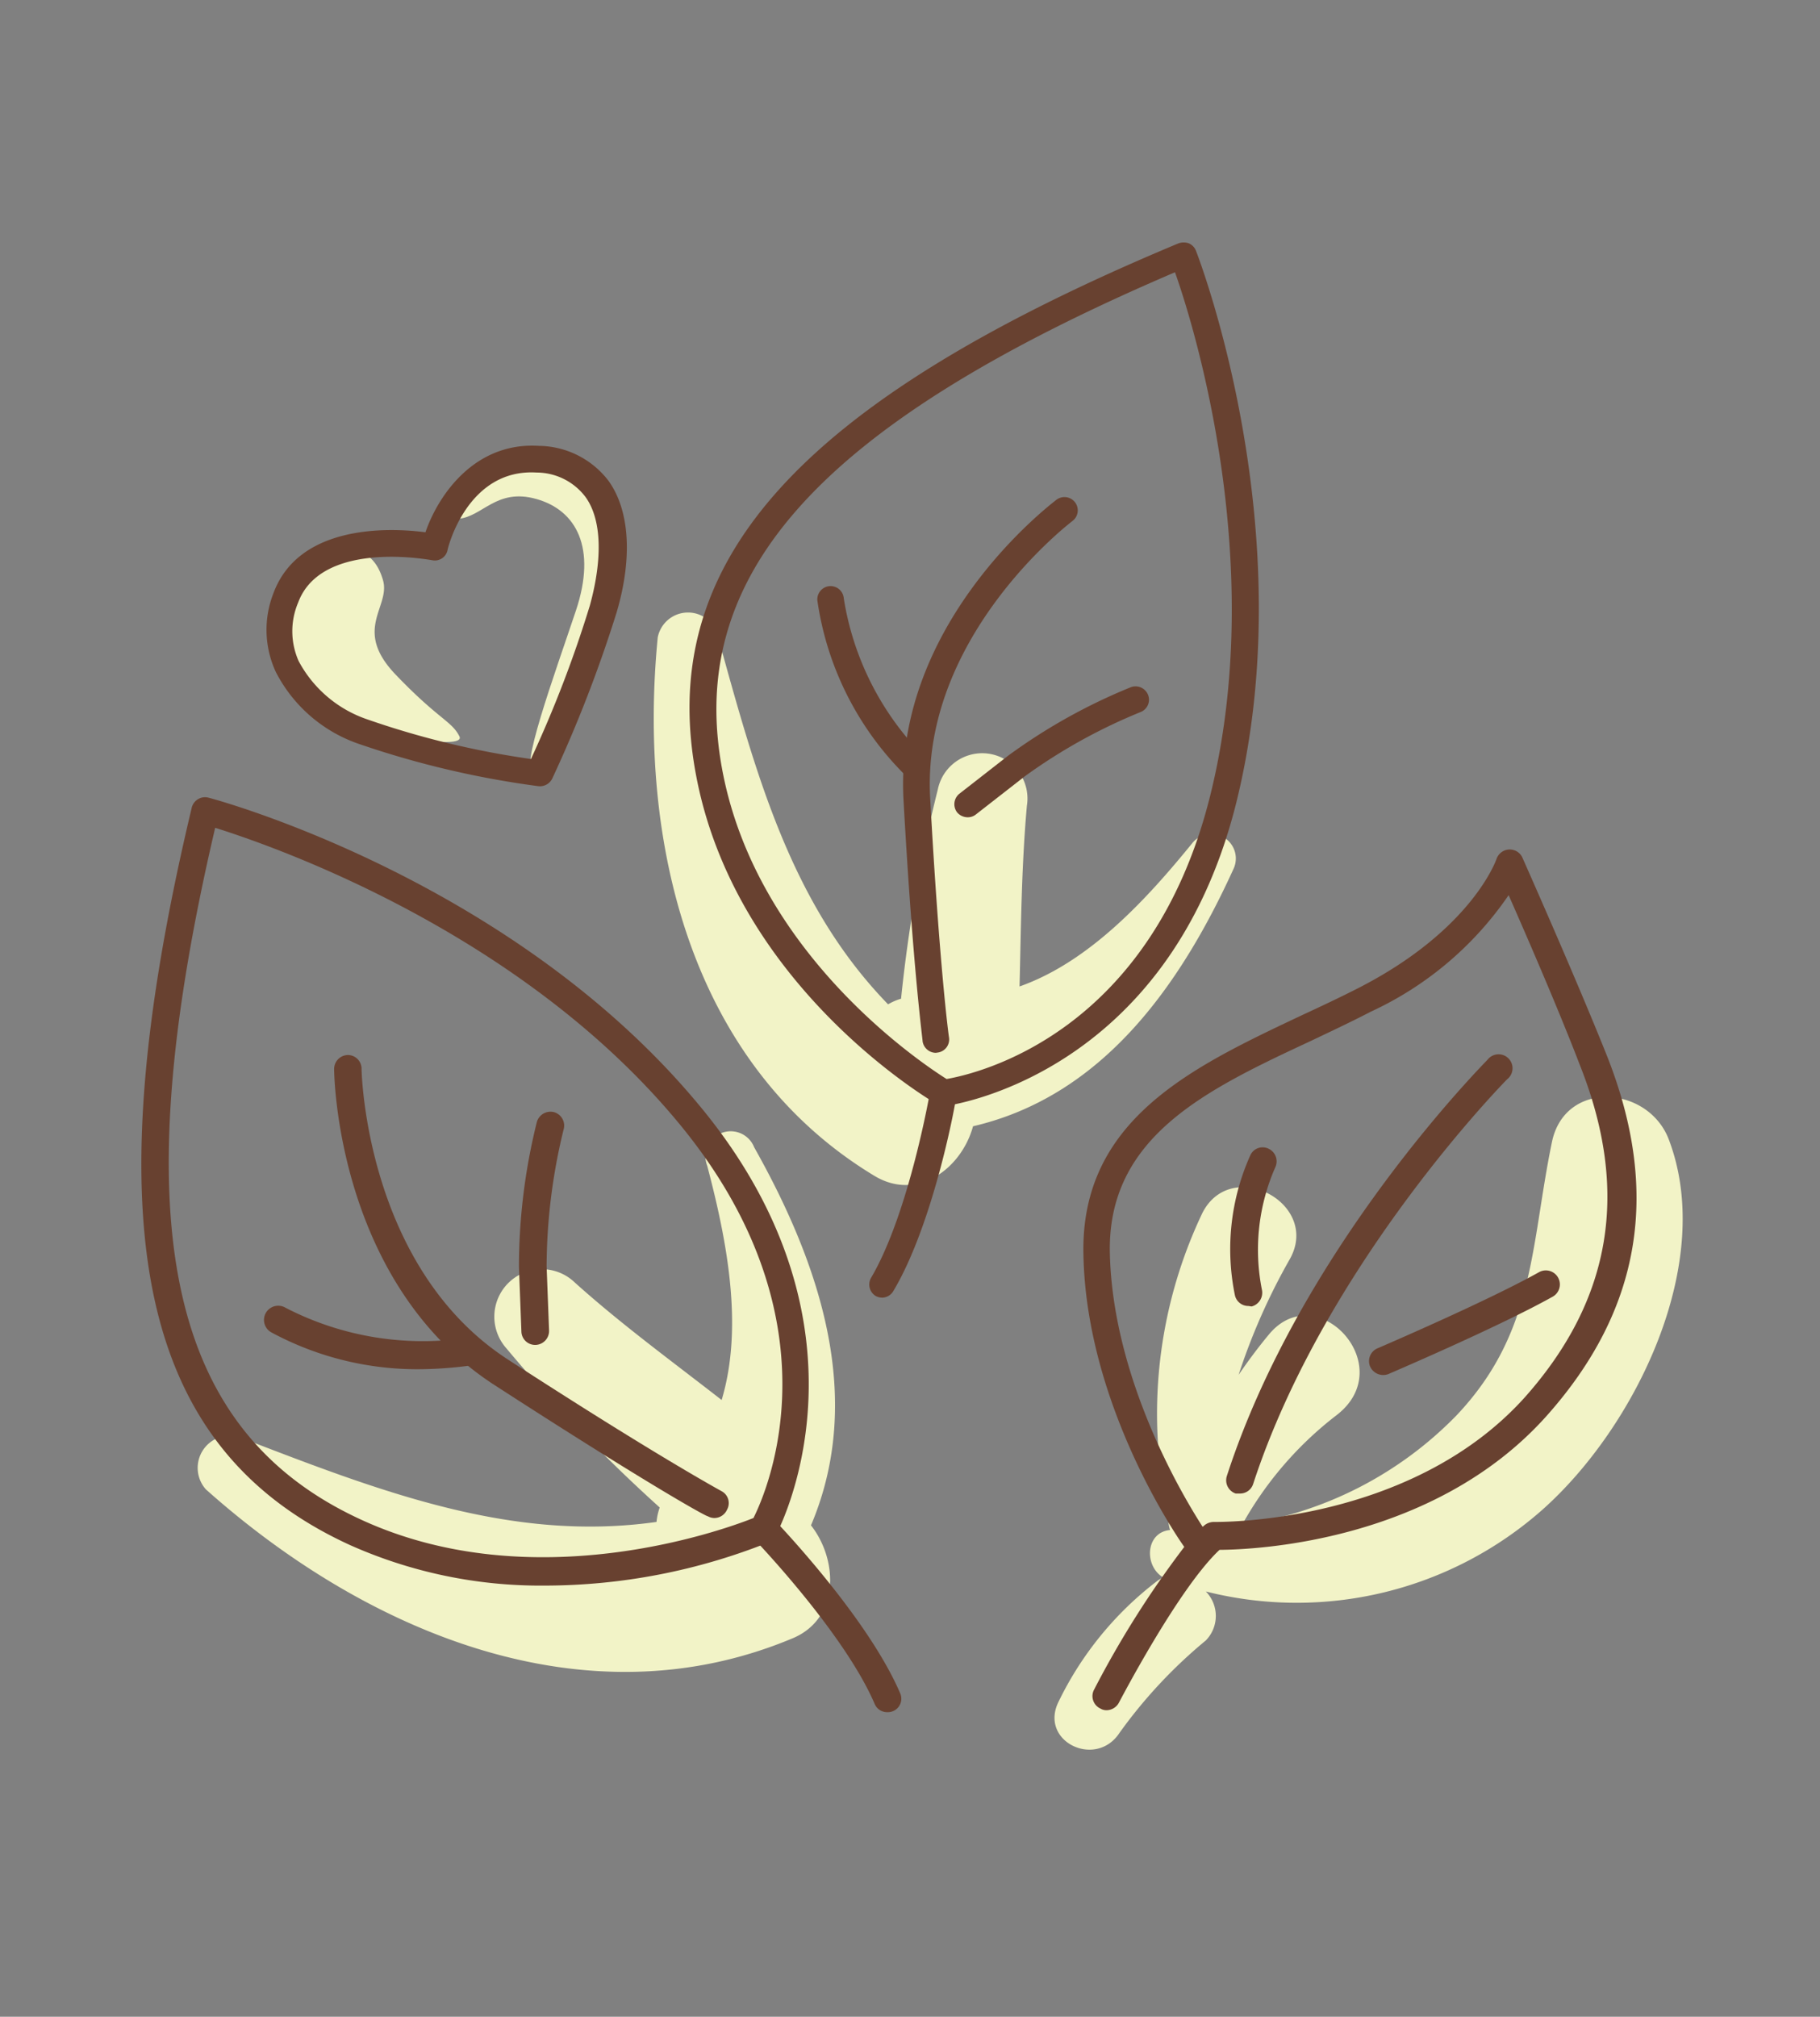 <svg id="Capa_1" data-name="Capa 1" xmlns="http://www.w3.org/2000/svg" viewBox="0 0 74.35 82.37"><rect x="0" y="0" width="74.35" height="82.37" fill="#808080" stroke="none"/><defs><style>.cls-1{fill:#f2f3c7;}.cls-2{fill:#684130;}</style></defs><g id="_01" data-name="01"><path class="cls-1" d="M18.72,21.19c1-.08,1.55-1.27,3.19-.81s2.47,2,1.62,4.55-2.43,6.85-1.67,6.51,2.43-5.35,2.91-7.19.64-3.9-1.22-5-3.55-.71-4.48.67S18.72,21.19,18.72,21.19Z"/><path class="cls-1" d="M15.65,23.71c.3,1.09-1.25,2,.51,3.84s2.3,1.9,2.61,2.53-4.51-.08-6.23-1.9a3.34,3.34,0,0,1-.38-4.66C13,22.56,15.07,21.64,15.65,23.71Z"/><path class="cls-2" d="M22,32.11H22a37.57,37.57,0,0,1-7.29-1.71,6,6,0,0,1-3.44-2.95,4.09,4.09,0,0,1-.1-3.22c1.06-2.87,4.85-2.67,6.21-2.49.52-1.51,2-3.69,4.63-3.53a3.63,3.63,0,0,1,2.85,1.43c.84,1.17,1,3.07.34,5.34a54.54,54.54,0,0,1-2.64,6.82A.56.56,0,0,1,22,32.11ZM16,22.74c-1.39,0-3.24.31-3.82,1.87A3,3,0,0,0,12.2,27,5,5,0,0,0,15,29.38,35.38,35.38,0,0,0,21.69,31a48.69,48.69,0,0,0,2.41-6.28c.53-1.94.47-3.52-.18-4.42a2.51,2.51,0,0,0-2-1c-2.79-.17-3.61,3-3.64,3.18a.53.53,0,0,1-.63.4A10.47,10.47,0,0,0,16,22.74Z"/><path class="cls-1" d="M63.4,46.64c-.88,4.25-.68,7.78-3.91,11.18a15.32,15.32,0,0,1-8.75,4.46A14.56,14.56,0,0,1,54.6,57.8c2.6-2-.8-5.66-2.76-3.3-.44.53-.85,1.08-1.24,1.65a25.49,25.49,0,0,1,2.1-4.74c1.25-2.27-2.4-4.19-3.58-1.87a19.07,19.07,0,0,0-1.75,10.18,1.21,1.21,0,0,0,.77,1.1c-.12.29-.23.58-.34.87a1.23,1.23,0,0,0,0,.8c-1,.09-1.08,1.46-.28,1.94a1.28,1.28,0,0,0-.27.16,13.72,13.72,0,0,0-4,4.9c-.82,1.63,1.51,2.76,2.48,1.29A20,20,0,0,1,49.26,67a1.43,1.43,0,0,0,0-2A15.15,15.15,0,0,0,63,61.67c3.8-3.37,7.13-10.11,5.15-15.19C67.27,44.33,63.93,44.11,63.4,46.64Z"/><path class="cls-1" d="M33.13,62.3c2.19-5.17.41-10.59-2.32-15.44a1,1,0,0,0-1.92.75c.79,3,1.5,6.54.59,9.57-2-1.56-4.1-3.09-6-4.8a1.94,1.94,0,0,0-2.81,2.67,64.48,64.48,0,0,0,6.28,6.52,2.5,2.5,0,0,0-.13.59c-5.94.84-11.3-1.25-17.11-3.49a1.32,1.32,0,0,0-1.3,2.16c6.49,5.79,15.48,9.66,24,6.07C34.31,66.08,34.24,63.71,33.13,62.3Z"/><path class="cls-2" d="M22.25,64.76a19.09,19.09,0,0,1-7.94-1.65C5.68,59.17,3.74,50.16,7.83,33a.56.56,0,0,1,.26-.36.55.55,0,0,1,.43-.06c.51.13,12.42,3.41,20,12.51,7.74,9.26,3.2,17.58,3.15,17.66a.55.55,0,0,1-.26.24A24.72,24.72,0,0,1,22.25,64.76ZM8.79,33.81C5,50,6.84,58.45,14.78,62.08c7,3.21,14.75.42,16-.08.6-1.19,3.59-8.18-3.12-16.21C21.22,38.06,11.25,34.58,8.79,33.81Z"/><path class="cls-2" d="M36.25,69.93a.55.55,0,0,1-.52-.34c-1.25-2.91-4.9-6.71-4.94-6.75a.57.57,0,0,1,.82-.79c.15.16,3.83,4,5.16,7.1a.55.55,0,0,1-.52.78Z"/><path class="cls-2" d="M29.19,62a.54.54,0,0,1-.27-.07c-.1,0-2.66-1.44-8.78-5.4C13.8,52.37,13.65,44,13.65,43.66a.57.57,0,0,1,.56-.57h0a.56.56,0,0,1,.56.56c0,.08.15,8.11,6,11.89,6.06,3.93,8.67,5.34,8.7,5.36a.55.55,0,0,1,.23.76A.57.57,0,0,1,29.19,62Z"/><path class="cls-2" d="M21.86,54.93a.56.56,0,0,1-.56-.55l-.1-2.62a24.51,24.51,0,0,1,.73-5.93.58.58,0,0,1,.69-.41.57.57,0,0,1,.41.69,23.74,23.74,0,0,0-.7,5.61l.1,2.62a.57.57,0,0,1-.55.59Z"/><path class="cls-2" d="M17.31,55.92a12.55,12.55,0,0,1-6.24-1.51.57.57,0,0,1,.59-1,12.21,12.21,0,0,0,7.43,1.23.57.57,0,0,1,.14,1.13A16.21,16.21,0,0,1,17.31,55.92Z"/><path class="cls-1" d="M39.75,46c5.24-1.22,8.43-5.66,10.64-10.51a1,1,0,0,0-1.67-1.07c-1.87,2.3-4.21,4.86-7.07,5.87.06-2.46.08-4.92.3-7.38a1.85,1.85,0,0,0-3.64-.66,60.33,60.33,0,0,0-1.5,8.54,2.3,2.3,0,0,0-.53.23c-4-4.12-5.41-9.45-7-15.2a1.26,1.26,0,0,0-2.41.21c-.81,8.29,1.28,17.43,8.86,22C37.5,49.09,39.29,47.7,39.75,46Z"/><path class="cls-2" d="M38.55,45.17a.52.52,0,0,1-.27-.07c-.33-.19-8.06-4.76-9.79-13.16-1.83-8.9,4.05-15.49,19.65-22a.64.64,0,0,1,.43,0,.55.55,0,0,1,.29.31c.18.46,4.38,11.53,1.64,22.55C47.7,44,38.71,45.16,38.62,45.17ZM48,11.12C33.4,17.36,27.87,23.54,29.56,31.72c1.5,7.28,8,11.65,9.11,12.35,1.26-.22,8.35-1.85,10.77-11.58C51.77,23.13,48.83,13.45,48,11.12Z"/><path class="cls-2" d="M36.05,53a.58.58,0,0,1-.28-.07.55.55,0,0,1-.18-.75C37.13,49.56,38,44.59,38,44.54a.54.54,0,0,1,1.07.18c0,.22-.92,5.23-2.57,8A.54.54,0,0,1,36.05,53Z"/><path class="cls-2" d="M38.23,43a.55.55,0,0,1-.54-.47c0-.11-.39-2.88-.78-9.85-.4-7.23,6-12.07,6.25-12.27a.54.54,0,1,1,.65.87c-.06.05-6.19,4.7-5.81,11.34.38,6.92.76,9.73.77,9.76a.54.54,0,0,1-.47.61Z"/><path class="cls-2" d="M39.53,33.38a.57.57,0,0,1-.43-.2.55.55,0,0,1,.09-.76l2-1.56a23.33,23.33,0,0,1,5-2.79.55.55,0,0,1,.71.31.54.54,0,0,1-.3.7,22.46,22.46,0,0,0-4.74,2.63l-2,1.56A.53.53,0,0,1,39.53,33.38Z"/><path class="cls-2" d="M37.32,31.78a.52.52,0,0,1-.39-.17,12.57,12.57,0,0,1-3.54-7.09.54.54,0,1,1,1.08-.08,11.77,11.77,0,0,0,3.25,6.43.53.53,0,0,1-.4.91Z"/><path class="cls-2" d="M45.21,69.85a.48.48,0,0,1-.26-.07A.56.56,0,0,1,44.7,69a39.59,39.59,0,0,1,3.68-5.82l0,0c-.17-.23-4-5.71-4.12-11.93-.13-5.52,4.45-7.67,8.87-9.76.82-.38,1.63-.76,2.41-1.16,4.62-2.38,5.59-5.23,5.6-5.26A.57.57,0,0,1,62.18,35s2.16,4.85,3.45,8.08c2.22,5.57,1.43,10.39-2.44,14.74C58.57,63,51.24,63.29,49.82,63.3c-1.68,1.57-4.08,6.19-4.11,6.24A.58.58,0,0,1,45.21,69.85ZM61.63,36.56A13.84,13.84,0,0,1,56,41.32c-.79.41-1.62.8-2.44,1.19-4.29,2-8.34,3.92-8.22,8.7.13,5.3,3.18,10.2,3.79,11.15l.07-.06a.62.62,0,0,1,.39-.14c.08,0,8,.15,12.71-5.1,3.55-4,4.28-8.43,2.24-13.56C63.67,41.23,62.34,38.17,61.63,36.56Z"/><path class="cls-2" d="M50.65,61l-.17,0a.57.57,0,0,1-.36-.72c3-9.24,10.34-16.67,10.65-17a.57.57,0,1,1,.8.8c-.07.07-7.45,7.56-10.38,16.54A.56.56,0,0,1,50.65,61Z"/><path class="cls-2" d="M51,53.34a.56.56,0,0,1-.55-.43,9.35,9.35,0,0,1,.63-5.73.55.55,0,0,1,.75-.26.57.57,0,0,1,.27.75,8.37,8.37,0,0,0-.55,5,.58.58,0,0,1-.42.69Z"/><path class="cls-2" d="M56.5,56.16a.59.59,0,0,1-.53-.35.57.57,0,0,1,.3-.74s4.46-1.91,6.6-3.11a.57.57,0,1,1,.56,1c-2.2,1.23-6.53,3.08-6.71,3.16A.59.59,0,0,1,56.5,56.16Z"/></g></svg>